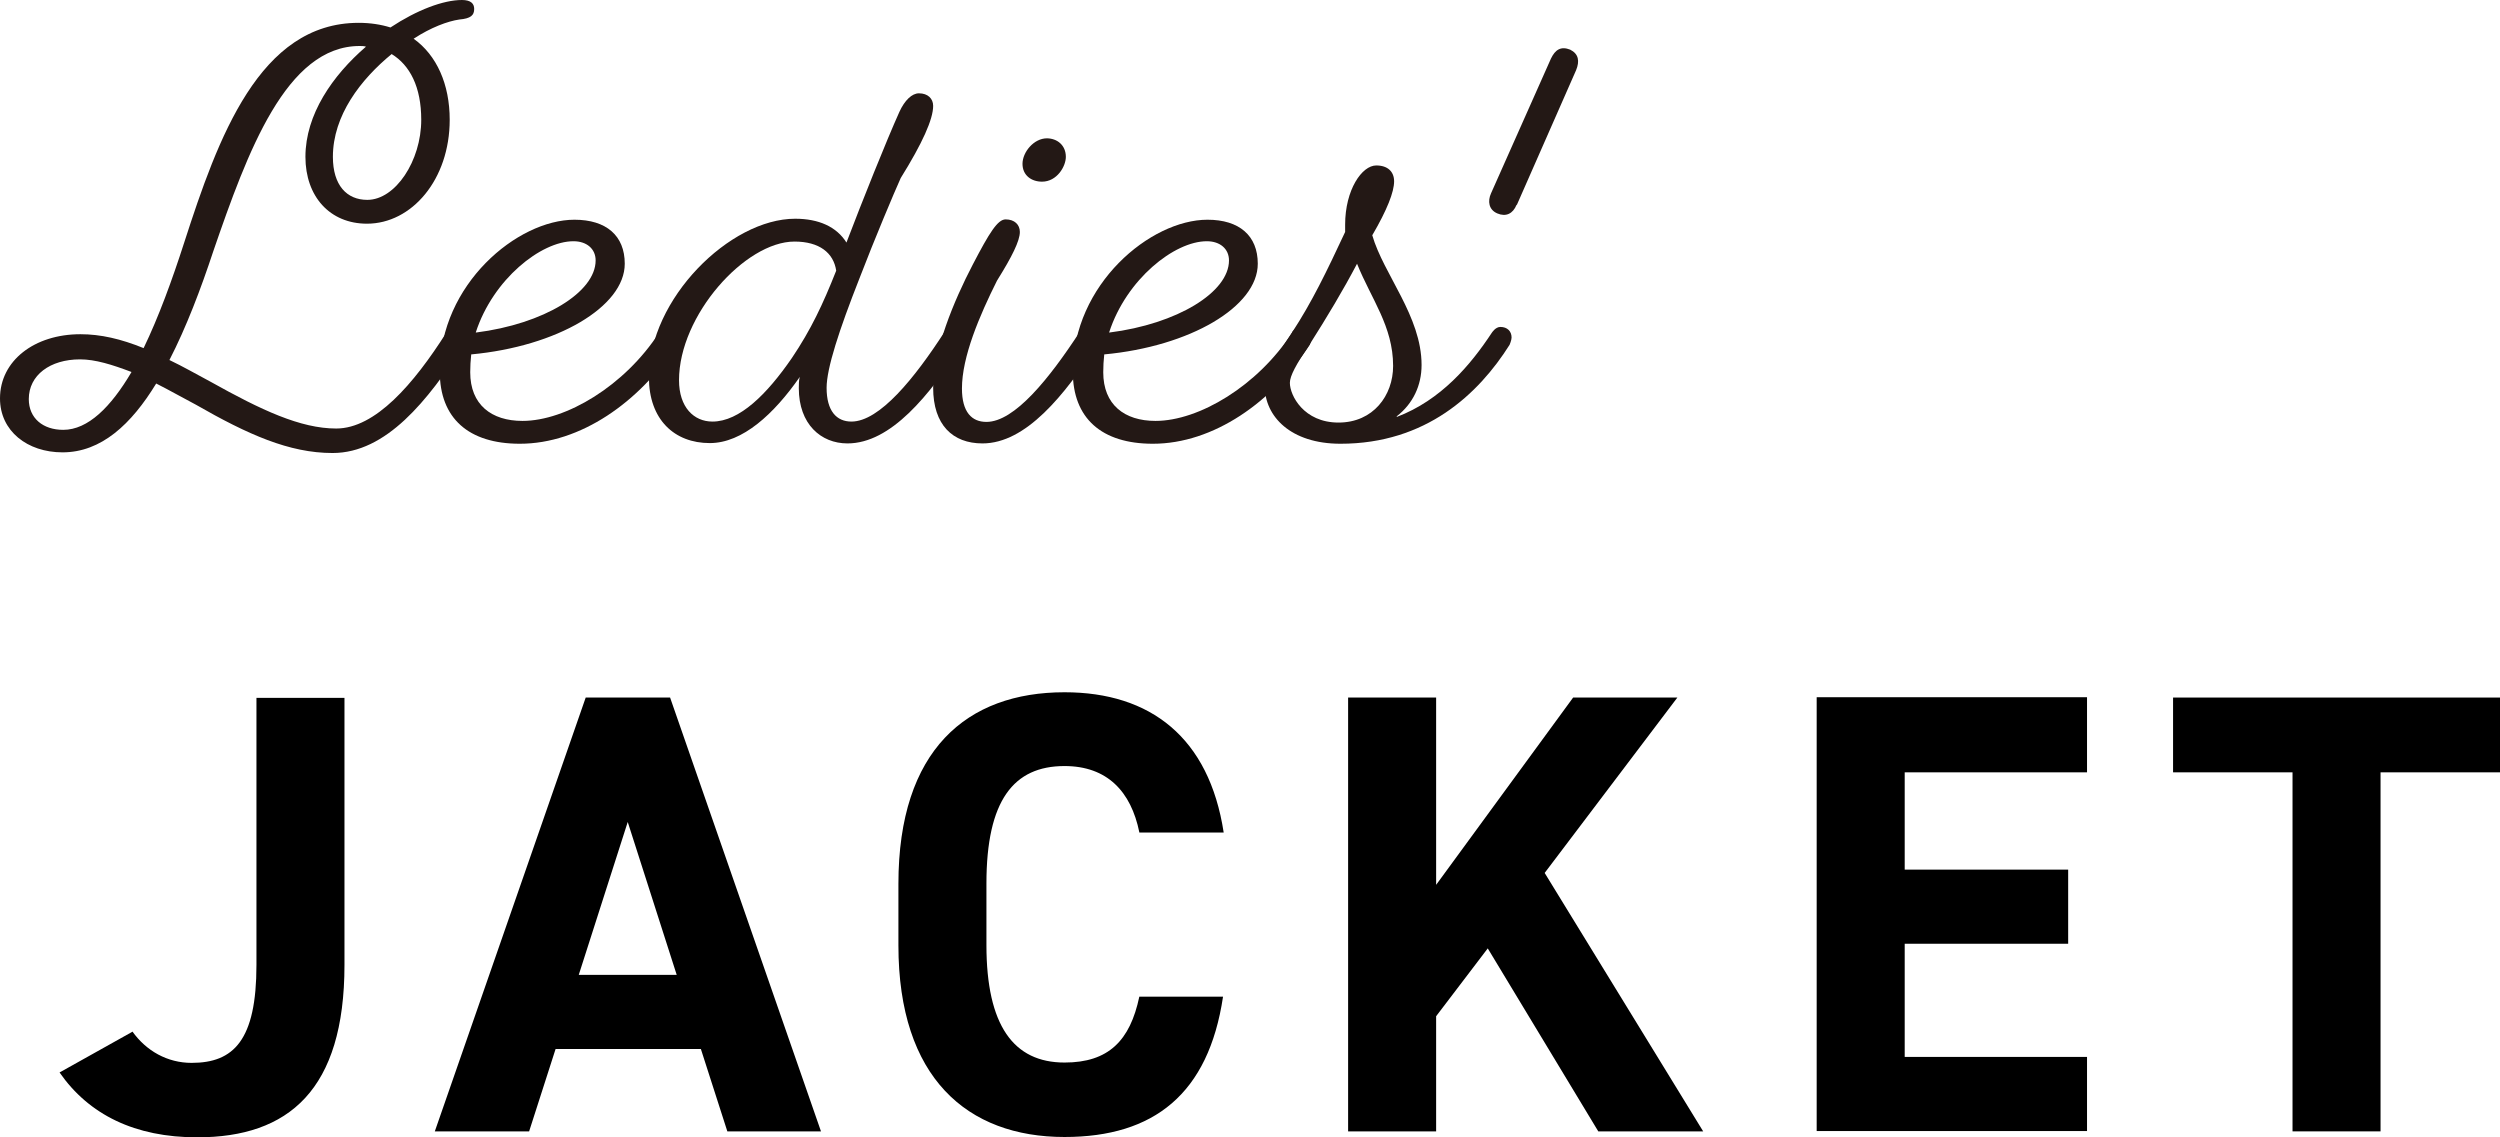 <?xml version="1.0" encoding="UTF-8"?>
<svg id="_レイヤー_2" data-name="レイヤー 2" xmlns="http://www.w3.org/2000/svg" viewBox="0 0 75.55 34.36">
  <defs>
    <style>
      .cls-1 {
        fill: #231815;
      }
    </style>
  </defs>
  <g id="_ボタンマウスオン" data-name="ボタンマウスオン">
    <g>
      <g>
        <path d="M4,31.17c.42.59,1.06.95,1.79.95,1.27,0,1.96-.68,1.96-2.96v-8.07h2.66v8.07c0,3.78-1.69,5.21-4.45,5.21-1.88,0-3.27-.68-4.16-1.96l2.2-1.23Z"/>
        <path d="M13.14,34.19l4.56-13.11h2.55l4.56,13.11h-2.83l-.8-2.49h-4.39l-.8,2.49h-2.85ZM17.49,29.46h2.96l-1.48-4.62-1.48,4.62Z"/>
        <path d="M34.43,25.15c-.25-1.23-.97-2-2.26-2-1.54,0-2.36,1.04-2.36,3.55v1.86c0,2.43.82,3.55,2.36,3.55,1.33,0,1.98-.66,2.26-1.99h2.53c-.44,2.94-2.09,4.24-4.79,4.24-2.94,0-5.02-1.79-5.02-5.79v-1.86c0-4.05,2.07-5.79,5.02-5.79,2.6,0,4.37,1.37,4.81,4.24h-2.55Z"/>
        <path d="M48.3,34.19l-3.34-5.53-1.56,2.05v3.48h-2.66v-13.11h2.66v5.66l4.14-5.66h3.15l-4.01,5.3,4.79,7.81h-3.17Z"/>
        <path d="M63.07,21.08v2.26h-5.51v2.94h4.94v2.24h-4.94v3.42h5.51v2.24h-8.17v-13.11h8.17Z"/>
        <path d="M75.55,21.08v2.26h-3.61v10.85h-2.66v-10.85h-3.61v-2.26h9.88Z"/>
      </g>
      <g>
        <path class="cls-1" d="M13.49,10.05c.08-.13.18-.18.27-.18.18,0,.32.14.32.32,0,.06-.02.14-.06.22-1.09,1.7-2.35,3.28-3.97,3.28-1.31,0-2.56-.56-4.13-1.46-.42-.22-.82-.45-1.2-.64-.75,1.23-1.66,2.08-2.83,2.08-1.06,0-1.89-.64-1.89-1.63,0-1.14,1.04-1.94,2.43-1.94.61,0,1.22.14,1.91.42.45-.93.86-2.05,1.23-3.2C6.59,4.16,7.84.69,10.84.69c.35,0,.67.05.96.14.8-.53,1.6-.83,2.16-.83.27,0,.37.11.37.27,0,.19-.1.29-.45.32-.35.05-.86.24-1.38.58.7.5,1.09,1.38,1.09,2.45,0,1.81-1.15,3.14-2.5,3.14-1.12,0-1.86-.82-1.86-2.02,0-1.28.82-2.46,1.83-3.33-.06-.02-.13-.02-.19-.02-2.22,0-3.39,3.2-4.42,6.19-.38,1.15-.82,2.31-1.33,3.3.4.19.8.42,1.25.66,1.52.85,2.71,1.41,3.79,1.41,1.18,0,2.34-1.34,3.33-2.9ZM3.97,11.24c-.58-.22-1.09-.38-1.55-.38-.91,0-1.55.48-1.55,1.2,0,.58.43.93,1.04.93.75,0,1.44-.69,2.06-1.74ZM11.84,1.63c-.94.77-1.78,1.86-1.78,3.11,0,.86.42,1.3,1.04,1.3.85,0,1.63-1.18,1.63-2.42,0-.99-.34-1.65-.9-1.99Z"/>
        <path class="cls-1" d="M19.91,10.05s.11-.18.26-.18c.21,0,.34.14.34.34,0,.06-.03.14-.06.21-1.12,1.73-2.91,2.99-4.74,2.99-1.55,0-2.42-.77-2.42-2.18,0-2.64,2.35-4.59,4.07-4.59.96,0,1.52.48,1.52,1.33,0,1.3-2.05,2.5-4.64,2.74-.02.18-.03.37-.03.54,0,.98.64,1.47,1.58,1.47,1.31,0,3.09-1.06,4.13-2.67ZM14.38,10.05c2.06-.26,3.62-1.22,3.62-2.18,0-.35-.27-.58-.67-.58-.98,0-2.43,1.15-2.95,2.75Z"/>
        <path class="cls-1" d="M28.55,10.05c.08-.13.18-.18.27-.18.18,0,.32.14.32.32,0,.06-.02.14-.06.22-.99,1.54-2.16,2.99-3.47,2.99-.8,0-1.47-.58-1.47-1.67,0-.11,0-.24.03-.34-.78,1.12-1.73,2-2.72,2-1.07,0-1.84-.71-1.84-1.99,0-2.37,2.45-4.79,4.42-4.79.71,0,1.25.24,1.55.72.48-1.26,1.2-3.06,1.6-3.95.16-.35.38-.56.59-.56.27,0,.43.16.43.38,0,.4-.32,1.12-.98,2.18-.19.42-.79,1.84-1.25,3.04-.61,1.55-.99,2.71-.99,3.3,0,.7.3,1.02.75,1.02.85,0,1.91-1.31,2.82-2.72ZM25.27,8.18c-.08-.54-.51-.88-1.26-.88-1.49,0-3.49,2.23-3.49,4.19,0,.82.45,1.25,1.01,1.25.82,0,1.65-.83,2.4-1.92.58-.86.94-1.63,1.34-2.64Z"/>
        <path class="cls-1" d="M32.63,10.05c.08-.13.18-.18.27-.18.18,0,.32.14.32.32,0,.06-.02.14-.06.22-.99,1.54-2.16,2.99-3.47,2.99-.9,0-1.49-.56-1.49-1.68s.62-2.62,1.2-3.73c.5-.96.75-1.36.99-1.36.27,0,.43.16.43.38,0,.27-.24.75-.69,1.47-.53,1.06-1.06,2.3-1.06,3.26,0,.72.3,1.01.74,1.01.85,0,1.9-1.31,2.82-2.72ZM31.63,4.18c.32,0,.58.21.58.56,0,.29-.27.75-.72.75-.32,0-.59-.19-.59-.54s.34-.77.74-.77Z"/>
        <path class="cls-1" d="M39.04,10.05s.11-.18.26-.18c.21,0,.34.14.34.34,0,.06-.03.14-.06.21-1.12,1.73-2.91,2.99-4.74,2.99-1.55,0-2.42-.77-2.42-2.18,0-2.64,2.35-4.59,4.07-4.59.96,0,1.52.48,1.52,1.33,0,1.3-2.05,2.5-4.64,2.74-.02.18-.03.37-.03.54,0,.98.64,1.47,1.58,1.47,1.31,0,3.09-1.06,4.13-2.67ZM33.52,10.05c2.06-.26,3.62-1.22,3.62-2.18,0-.35-.27-.58-.67-.58-.98,0-2.43,1.15-2.95,2.75Z"/>
        <path class="cls-1" d="M42.21,12.6c1.34-.51,2.23-1.57,2.87-2.54,0,0,.11-.18.26-.18.21,0,.34.13.34.32,0,.08-.06.22-.06.22-.94,1.49-2.53,2.99-5.11,2.99-1.5,0-2.29-.82-2.29-1.75,0-.29.3-.82.83-1.62.59-.9,1.04-1.83,1.6-3.03v-.22c0-1.06.51-1.79.94-1.79.35,0,.54.19.54.48,0,.32-.21.86-.66,1.63.34,1.18,1.49,2.45,1.49,3.92,0,.62-.26,1.17-.75,1.55ZM41.01,7.97c-.42.8-.9,1.6-1.44,2.45-.4.59-.59.94-.59,1.15,0,.38.42,1.2,1.47,1.2s1.65-.82,1.65-1.71c0-1.2-.66-2.02-1.09-3.09Z"/>
        <path class="cls-1" d="M45.83,6.19c-.11.27-.32.37-.58.26-.26-.11-.3-.37-.19-.61l1.81-4.07c.13-.27.3-.38.58-.27.26.13.29.35.18.62l-1.79,4.07Z"/>
      </g>
    </g>
  </g>
</svg>